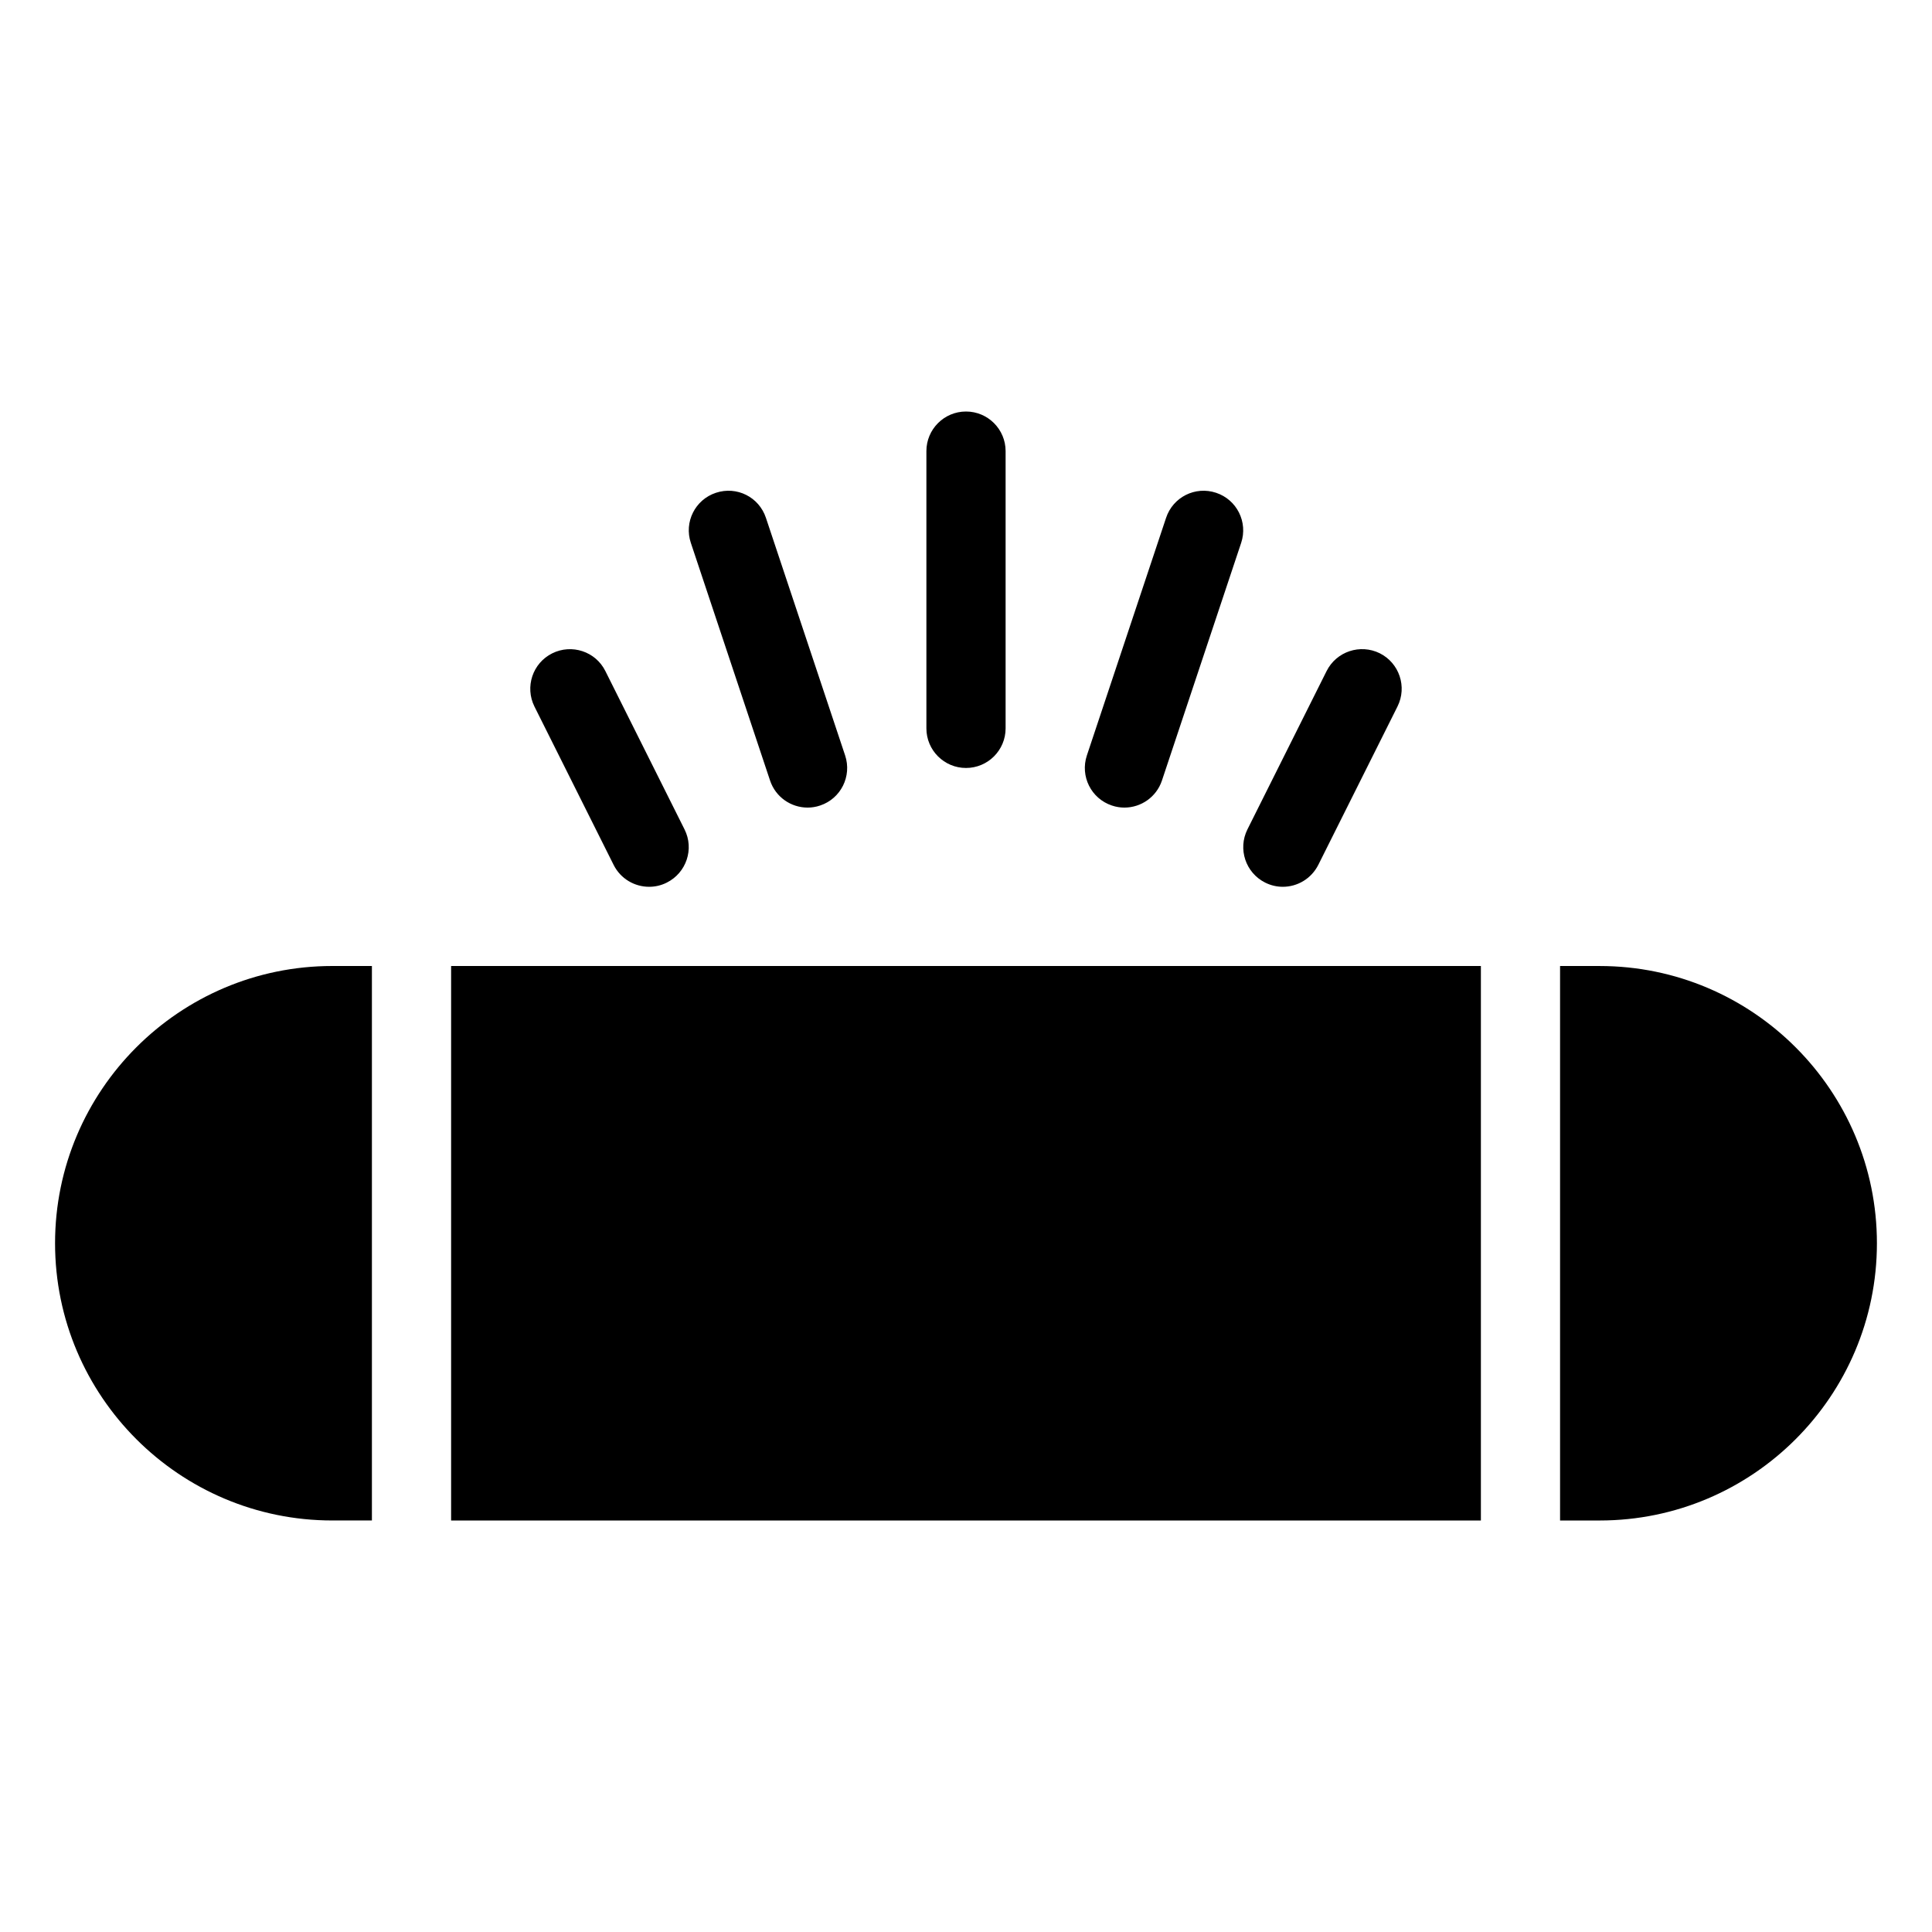 <?xml version="1.0" encoding="UTF-8"?>
<!-- Uploaded to: SVG Repo, www.svgrepo.com, Generator: SVG Repo Mixer Tools -->
<svg fill="#000000" width="800px" height="800px" version="1.1" viewBox="144 144 512 512" xmlns="http://www.w3.org/2000/svg">
 <g>
  <path d="m263.55 400h272.9v146.95h-272.9z"/>
  <path d="m242.56 400h-10.496c-40.516 0-73.473 32.957-73.473 73.473 0 40.512 32.957 73.469 73.473 73.469h10.496z"/>
  <path d="m567.93 400h-10.496v146.95l10.496-0.004c40.516 0 73.473-32.957 73.473-73.473 0-40.512-32.957-73.469-73.473-73.469z"/>
  <path d="m400 347.52c-5.793 0-10.496-4.703-10.496-10.496v-73.473c0-5.793 4.699-10.496 10.496-10.496 5.793 0 10.496 4.703 10.496 10.496v73.473c0 5.793-4.703 10.496-10.496 10.496z"/>
  <path d="m441.98 358.02c-1.09 0-2.203-0.168-3.316-0.547-5.5-1.828-8.461-7.766-6.633-13.266l20.992-62.977c1.828-5.5 7.746-8.48 13.266-6.633 5.5 1.828 8.461 7.766 6.633 13.266l-20.992 62.977c-1.469 4.406-5.562 7.18-9.949 7.18z"/>
  <path d="m358.02 358.02c-4.387 0-8.48-2.769-9.949-7.18l-20.992-62.977c-1.848-5.5 1.133-11.441 6.633-13.266 5.562-1.848 11.438 1.133 13.266 6.633l20.992 62.977c1.828 5.5-1.133 11.441-6.633 13.266-1.113 0.379-2.227 0.547-3.316 0.547z"/>
  <path d="m316.03 379.01c-3.863 0-7.559-2.121-9.406-5.793l-20.992-41.984c-2.582-5.188-0.48-11.504 4.703-14.086 5.184-2.582 11.504-0.504 14.086 4.68l20.992 41.984c2.602 5.184 0.484 11.484-4.703 14.086-1.488 0.754-3.086 1.113-4.68 1.113z"/>
  <path d="m483.96 379.01c-1.574 0-3.168-0.355-4.68-1.113-5.184-2.602-7.285-8.902-4.703-14.086l20.992-41.984c2.602-5.184 8.902-7.262 14.086-4.703 5.184 2.602 7.285 8.902 4.703 14.086l-20.992 41.984c-1.867 3.695-5.562 5.816-9.406 5.816z"/>
 </g>
</svg>